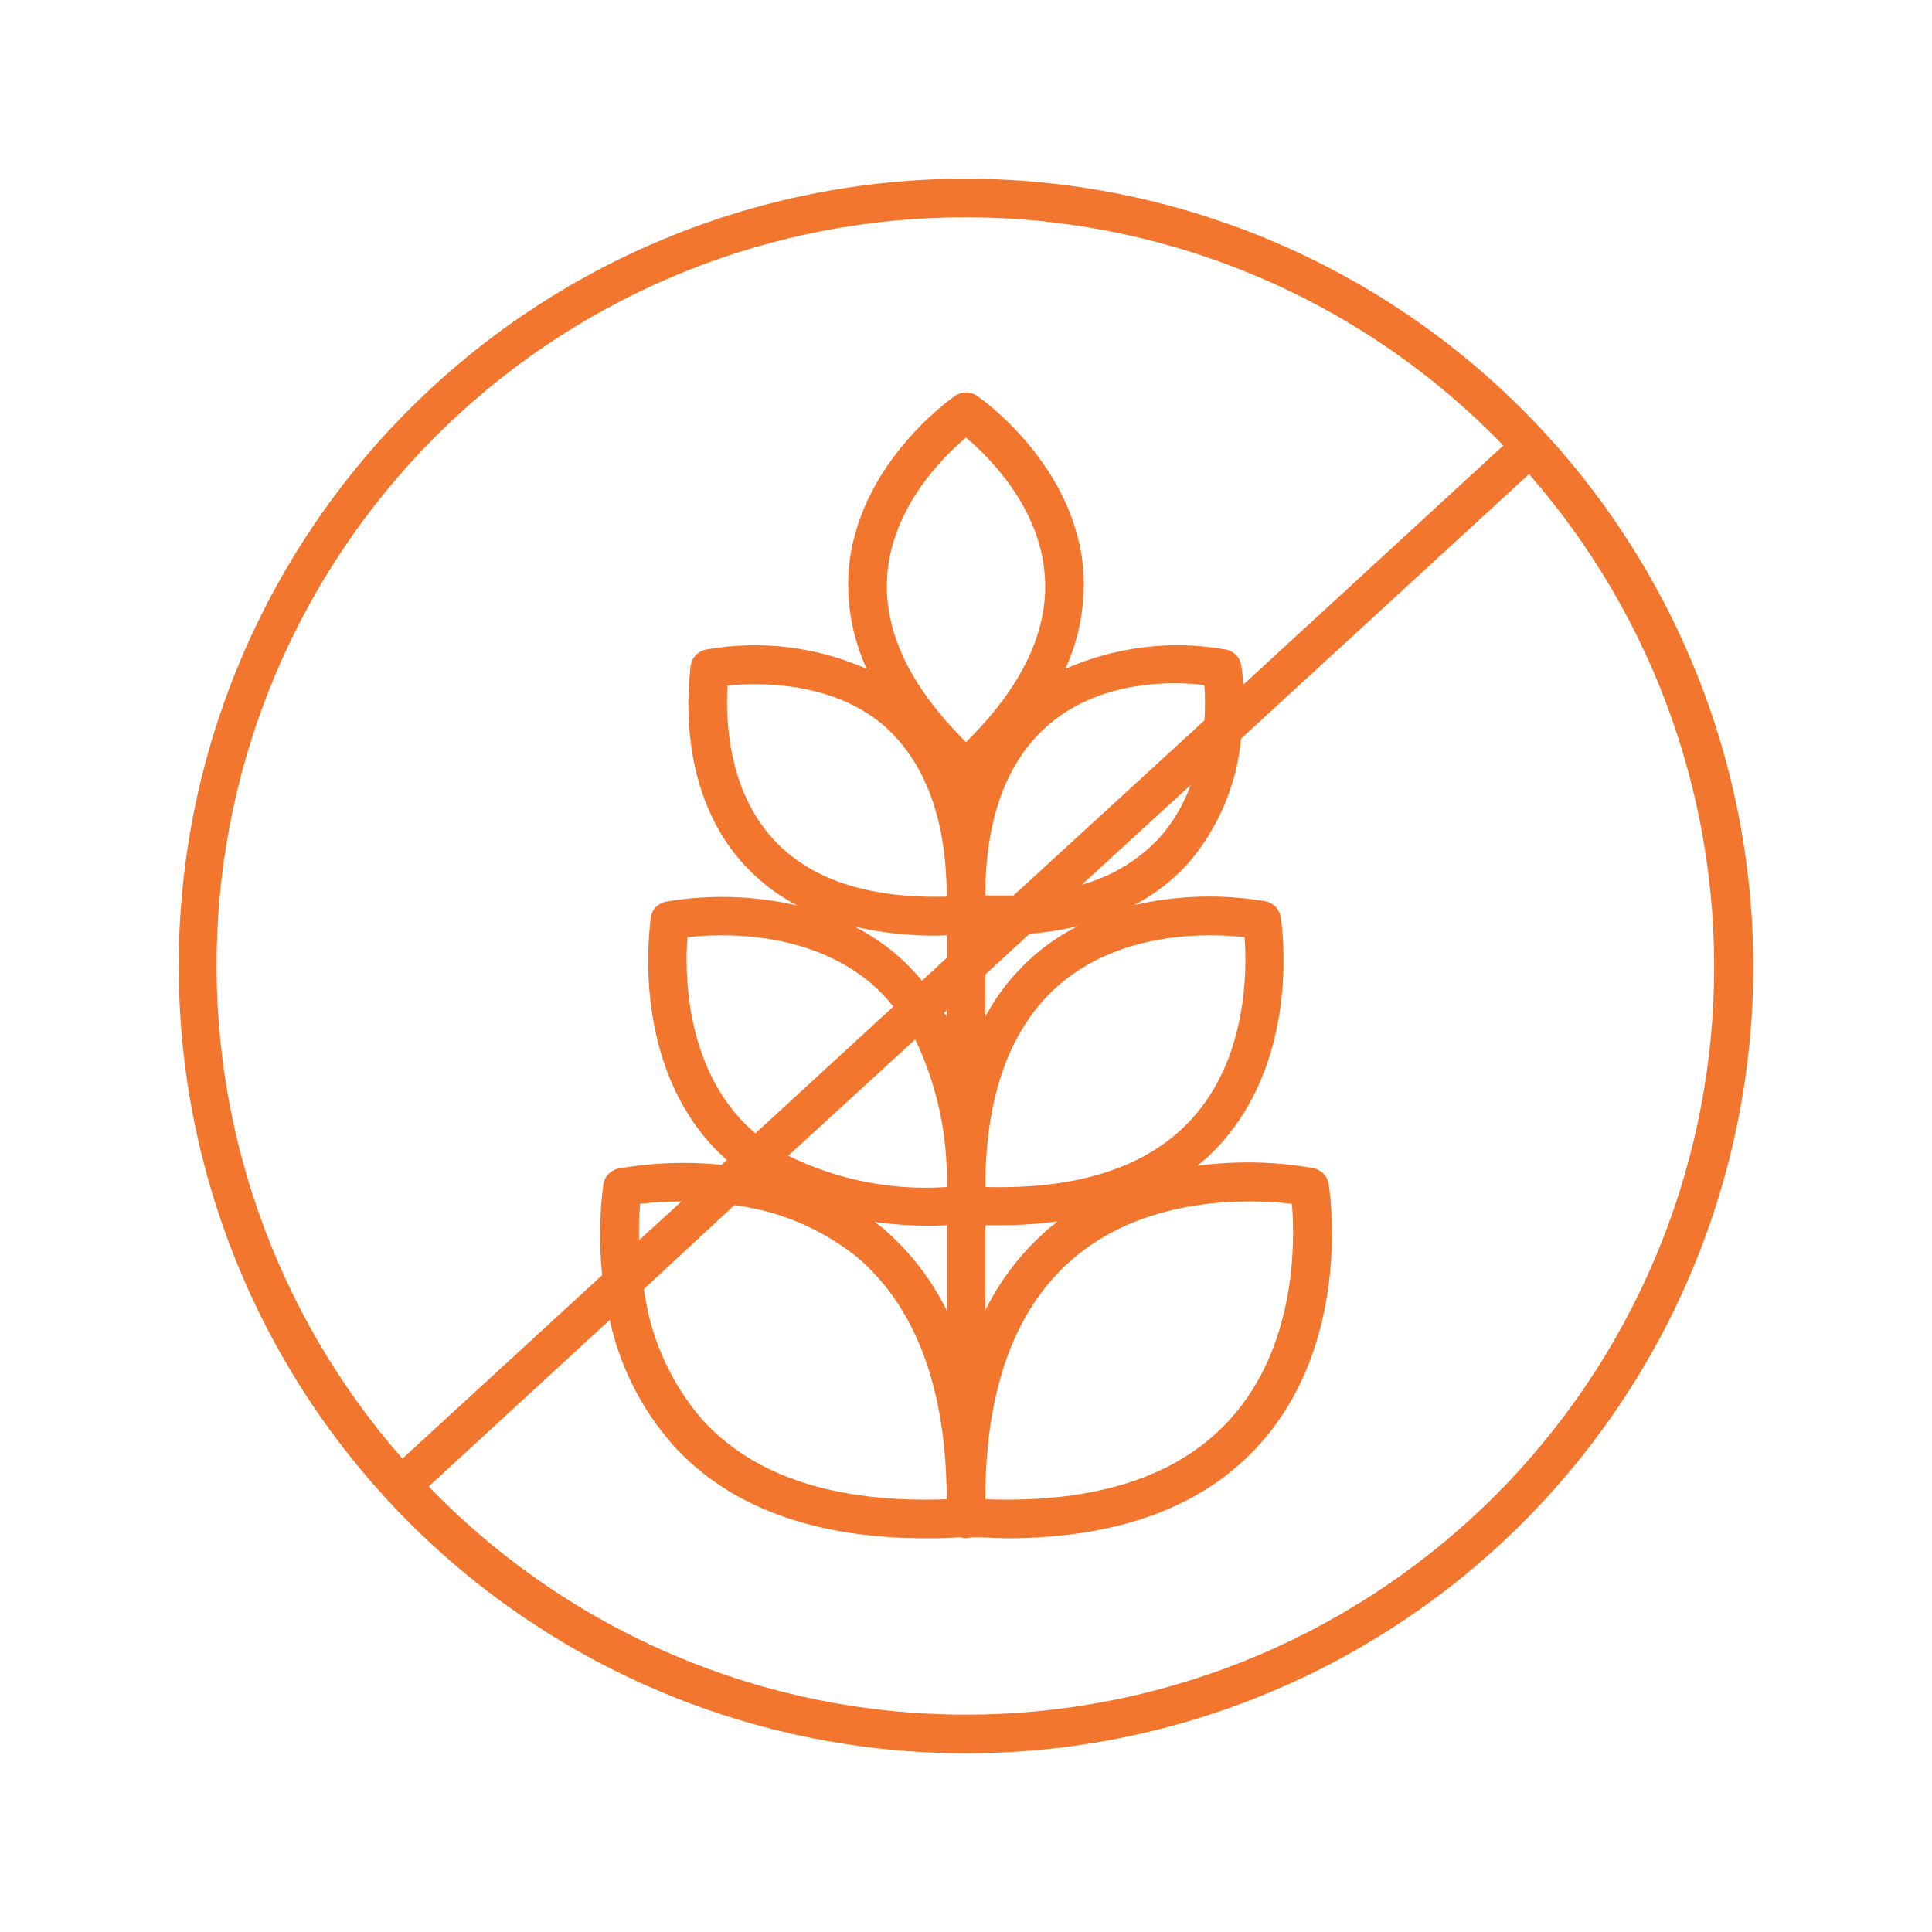 <?xml version="1.0" encoding="UTF-8"?>
<svg width="1200pt" height="1200pt" version="1.1" viewBox="0 0 1200 1200" xmlns="http://www.w3.org/2000/svg">
 <path d="m600 111c-129.69 0-254.07 51.52-345.77 143.23-91.707 91.703-143.23 216.08-143.23 345.77s51.52 254.07 143.23 345.77c91.703 91.707 216.08 143.23 345.77 143.23s254.07-51.52 345.77-143.23c91.707-91.703 143.23-216.08 143.23-345.77-0.16-129.64-51.73-253.93-143.4-345.6-91.672-91.668-215.96-143.24-345.6-143.4zm0 24c62.297-0.02 123.95 12.52 181.29 36.871 57.34 24.352 109.18 60.012 152.43 104.85l-161.52 148.56c-0.191-4.019-0.594-8.023-1.199-12-0.801-4.938-4.578-8.855-9.48-9.84-33.734-6.008-68.492-1.832-99.84 12 8.613-18.777 12.484-39.379 11.281-60-4.559-66.359-63.602-108-66.121-109.56v-0.004c-4.113-2.852-9.566-2.852-13.68 0-2.519 1.801-61.559 43.199-66.121 109.56v0.004c-1.203 20.621 2.668 41.223 11.281 60-31.348-13.832-66.105-18.008-99.84-12-4.902 0.984-8.68 4.902-9.48 9.84 0 3-12 74.281 33 123.6v-0.004c9.492 10.406 20.746 19.059 33.238 25.562-26.77-6.207-54.508-7.023-81.598-2.402-4.867 0.969-8.633 4.832-9.48 9.723 0 3.481-13.32 84.961 37.68 141.36 3 3.359 6.359 6.359 9.602 9.359l-3.238 3h-0.004c-21.324-2.172-42.844-1.402-63.961 2.281-4.863 0.969-8.633 4.832-9.477 9.719-2.453 18.746-2.691 37.715-0.723 56.52l-124.08 114c-79.066-90.051-120.27-207.17-115-326.89 5.262-119.72 56.59-232.77 143.25-315.53 86.66-82.766 201.96-128.83 321.79-128.58zm-202.44 612.72c8.527-0.977 17.102-1.457 25.68-1.438l-26.281 24h0.004c-0.215-7.527-0.012-15.059 0.598-22.562zm58.559 0.84h0.004c28.043 3.527 54.551 14.785 76.559 32.52 36 30.84 55.199 81.238 55.32 150.12-68.762 2.519-120-14.16-152.04-49.68-19.625-22.875-32.137-50.988-36-80.879zm3.602-53.641c-34.441-37.922-34.32-92.039-32.762-112.8 20.762-2.398 74.762-4.441 114 28.559l0.004 0.004c5.117 4.359 9.781 9.223 13.918 14.52l-85.68 78.723c-3.332-2.812-6.5-5.816-9.48-9zm140.28-234c-34.801-34.441-51.238-69-48.961-102.96 2.762-42.602 34.68-74.16 48.961-86.16 14.281 12 46.078 43.32 48.961 86.039 2.398 33.961-14.039 68.641-48.961 103.08zm-12 96c-49.121 1.199-85.121-10.801-108-36-28.68-31.559-29.281-76.441-28.078-95.16 18.602-1.801 63.48-2.879 96 24 26.039 22.199 40.078 58.078 40.078 107.04zm0 24v14.039l-15.359 14.16c-11.512-14-25.816-25.445-42-33.602 16.645 3.832 33.68 5.727 50.758 5.641zm0 46.68v4.078c0-0.961-1.078-1.801-1.559-2.641zm-19.559 18c13.723 28.566 20.43 59.996 19.559 91.68-33.941 2.316-67.891-4.391-98.398-19.441zm19.559 115.44v52.801c-9.699-19.617-23.297-37.051-39.961-51.238-1.559-1.32-3.121-2.398-4.801-3.602 11.699 1.559 23.48 2.359 35.281 2.398zm63.961 1.559v0.004c-16.664 14.188-30.262 31.621-39.961 51.238v-52.801h9.48c11.801-0.035 23.582-0.84 35.281-2.398-1.562 1.559-3.242 2.641-4.801 3.961zm15.359 18.48c47.039-39.602 112.08-36 135.12-33.359 1.922 23.16 2.879 88.32-38.398 133.8-32.043 35.52-83.164 52.199-152.04 49.68 0-68.879 18.719-119.28 55.32-150.12zm-55.32-43.797c0-58.078 16.199-100.68 47.039-126.6 39.238-33 93.238-30.961 114-28.559 1.559 20.762 1.68 74.879-32.762 112.8-27.117 29.879-70.316 43.918-128.28 42.359zm31.801-145.08v-0.004c-12.969 10.969-23.758 24.281-31.801 39.242v-26.16l27.48-25.32c10.066-0.762 20.059-2.328 29.879-4.68-9.137 4.648-17.711 10.324-25.559 16.918zm-14.281-36h-17.52c0-48.961 14.039-84.84 40.078-106.68 32.762-27.602 77.52-26.398 96-24v-0.004c0.48 7.312 0.48 14.648 0 21.961zm110.04-68.641v-0.004c-4.363 12.145-11 23.344-19.559 33-13.059 13.844-29.66 23.848-48 28.922zm-139.56 577.44c-62.297 0.02-123.95-12.52-181.29-36.871-57.34-24.352-109.18-60.012-152.43-104.85l112.44-103.44h-0.004c6.258 28.801 19.762 55.523 39.242 77.641 34.801 38.52 87.602 57.961 157.08 57.961 6.961 0 14.16 0 21.48-0.719v-0.004c2.223 0.961 4.738 0.961 6.961 0 7.32 0 14.52 0.719 21.48 0.719 69.48 0 122.28-19.441 157.08-57.961 58.441-64.559 43.801-158.28 43.199-162.24-0.844-4.887-4.613-8.75-9.477-9.719-23.789-4.152-48.07-4.641-72-1.441 4.992-4.051 9.688-8.461 14.039-13.199 51-56.398 38.16-137.88 37.68-141.36-0.848-4.887-4.613-8.75-9.48-9.719-27.09-4.621-54.828-3.805-81.602 2.398 12.496-6.504 23.746-15.156 33.242-25.559 18.898-21.879 30.516-49.098 33.238-77.879l178.8-164.28c78.832 90.035 119.88 207.02 114.57 326.57-5.301 119.55-56.535 232.45-143.02 315.15s-201.56 128.84-321.23 128.79z" fill="#f2762e"/>
</svg>
